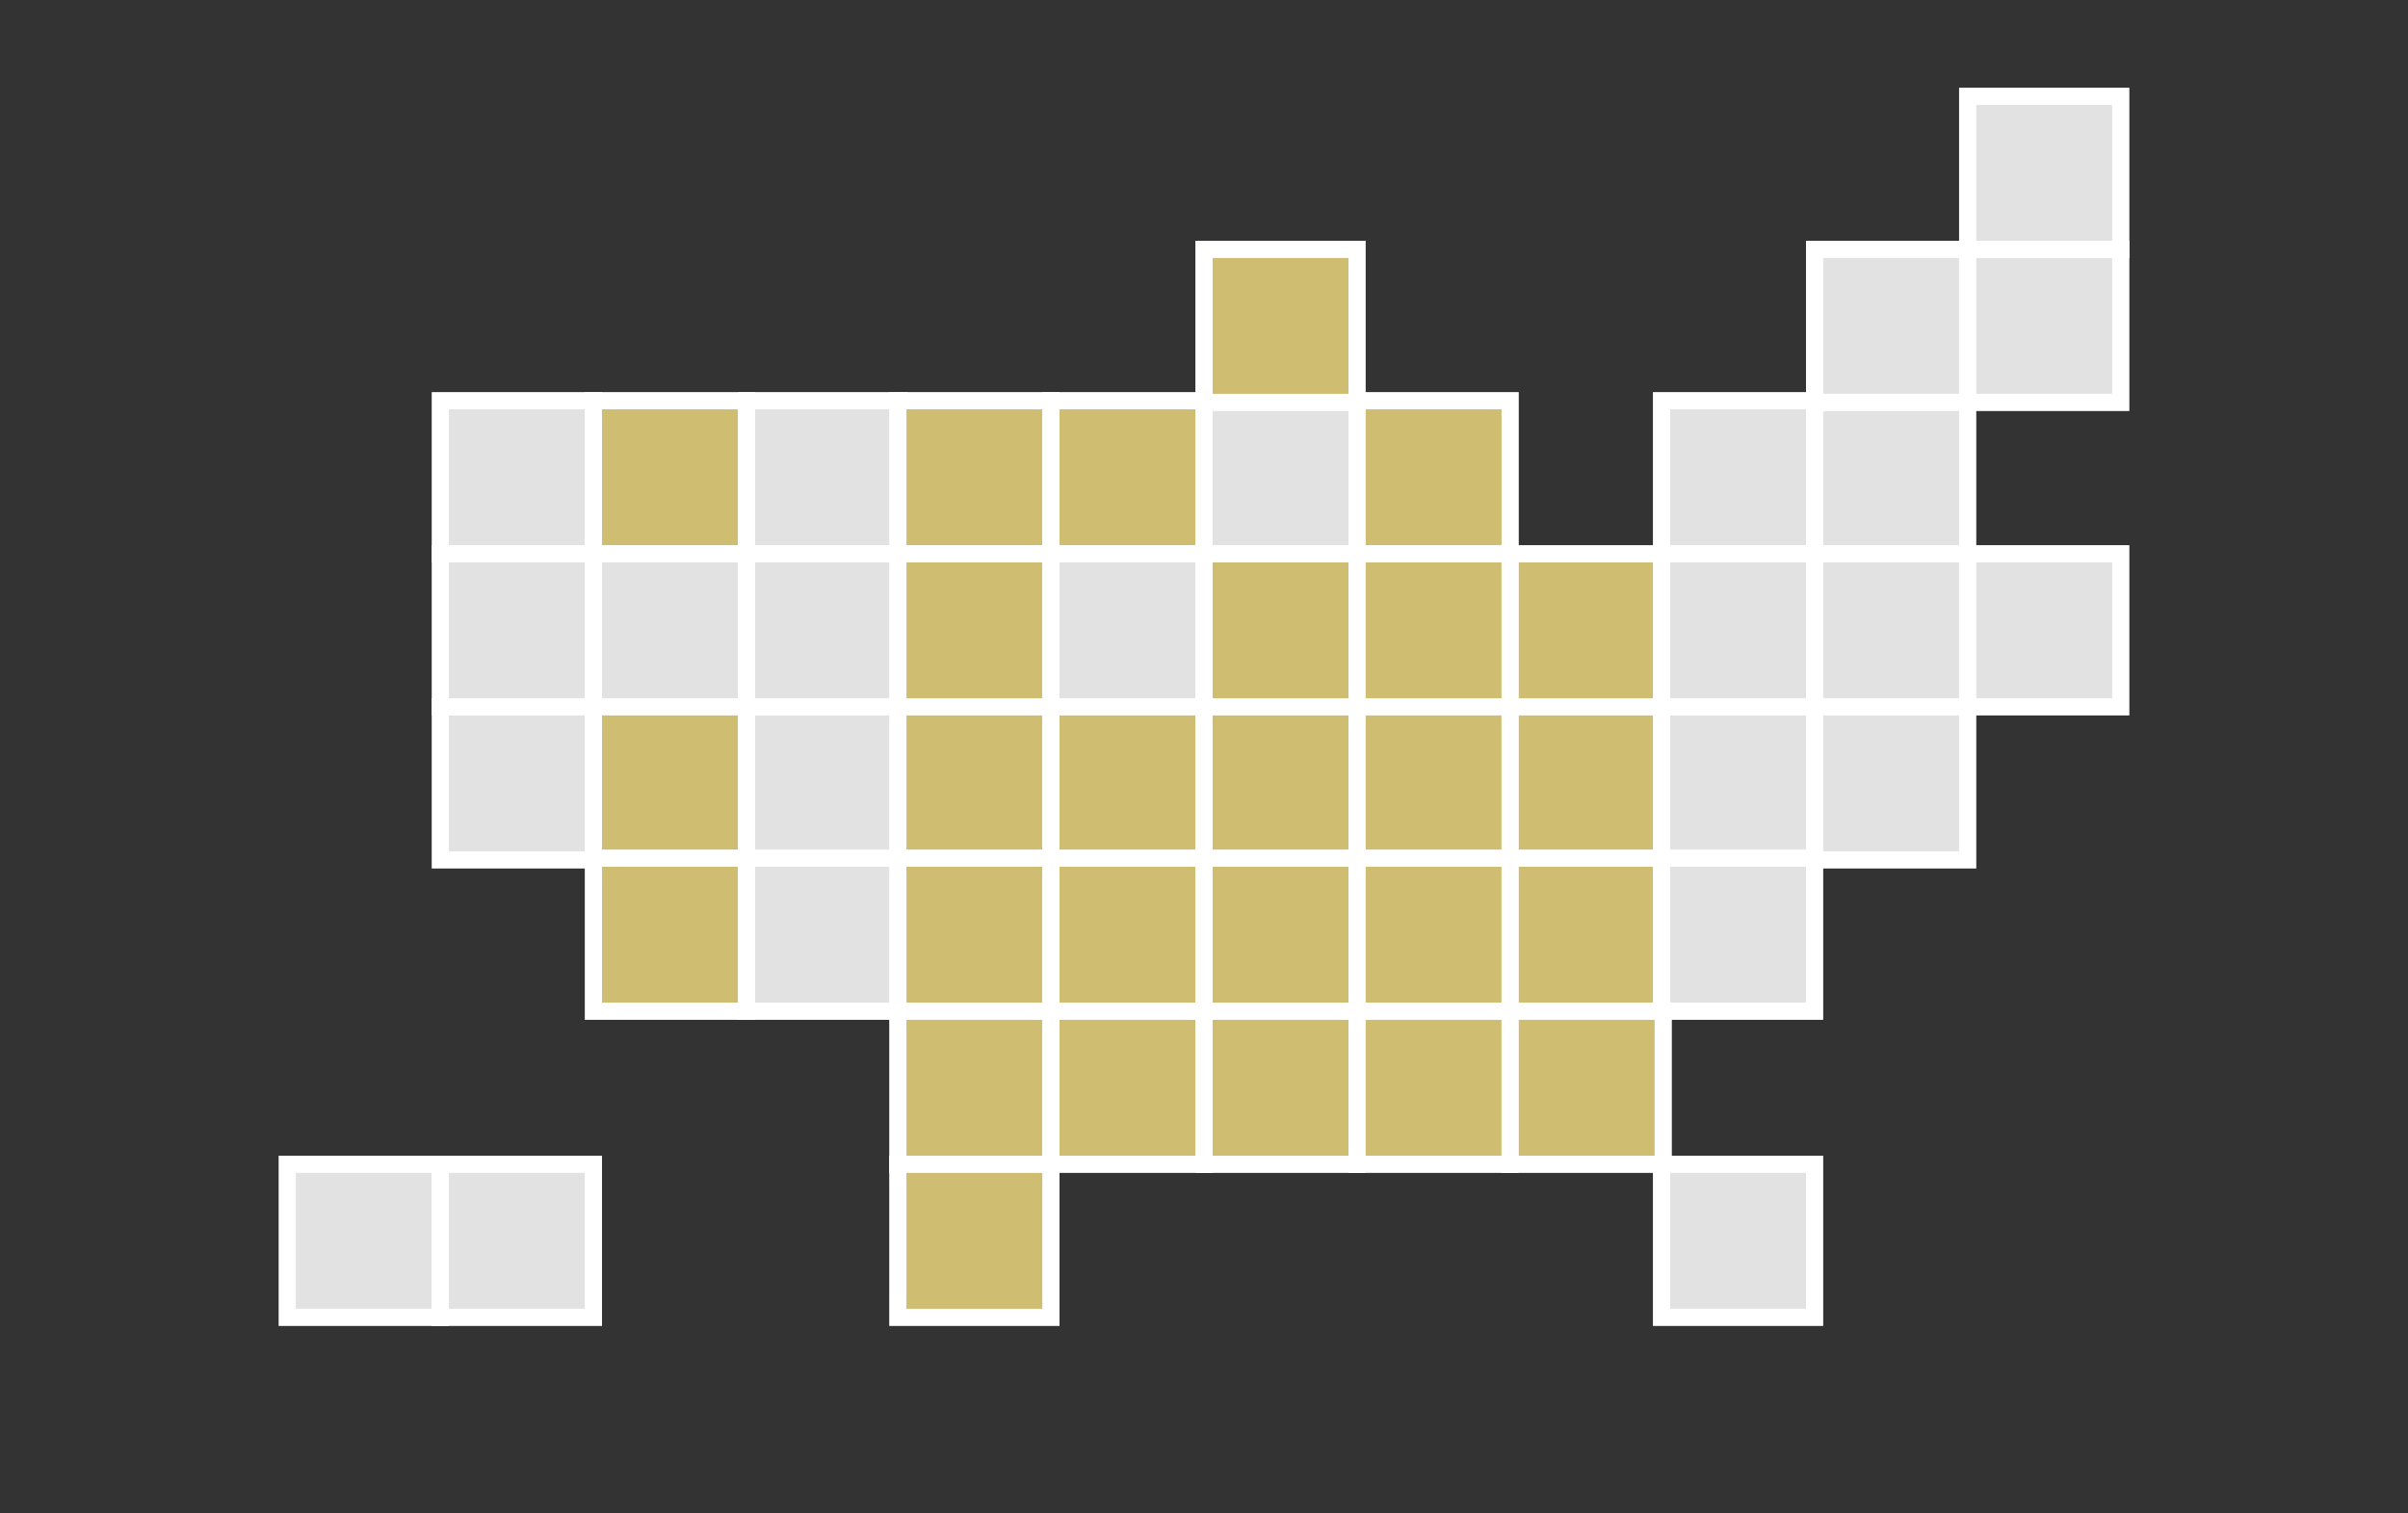 <?xml version="1.0" encoding="utf-8"?>
<!-- Generator: Adobe Illustrator 19.1.0, SVG Export Plug-In . SVG Version: 6.00 Build 0)  -->
<svg version="1.1" id="states" xmlns="http://www.w3.org/2000/svg" xmlns:xlink="http://www.w3.org/1999/xlink" x="0px" y="0px"
	 viewBox="0 0 140 88" enable-background="new 0 0 140 88" xml:space="preserve">
<rect x="0" y="0" width="140" height="88" fill="#333333" stroke="none"/>
<rect x="25.6" y="23.3" fill="#E2E2E2" stroke="#FFFFFF" stroke-miterlimit="10" width="8.9" height="8.9"/>
<rect x="34.5" y="23.3" fill="#CFBD71" stroke="#FFFFFF" stroke-miterlimit="10" width="8.9" height="8.9"/>
<rect x="43.4" y="23.3" fill="#E2E2E2" stroke="#FFFFFF" stroke-miterlimit="10" width="8.9" height="8.9"/>
<rect x="52.2" y="23.3" fill="#CFBD71" stroke="#FFFFFF" stroke-miterlimit="10" width="8.9" height="8.9"/>
<rect x="61.1" y="23.3" fill="#CFBD71" stroke="#FFFFFF" stroke-miterlimit="10" width="8.9" height="8.9"/>
<rect x="70" y="23.3" fill="#E2E2E2" stroke="#FFFFFF" stroke-miterlimit="10" width="8.9" height="8.9"/>
<rect x="78.9" y="23.3" fill="#CFBD71" stroke="#FFFFFF" stroke-miterlimit="10" width="8.9" height="8.9"/>
<rect x="70" y="14.5" fill="#CFBD71" stroke="#FFFFFF" stroke-miterlimit="10" width="8.9" height="8.9"/>
<rect x="25.6" y="32.2" fill="#E2E2E2" stroke="#FFFFFF" stroke-miterlimit="10" width="8.9" height="8.9"/>
<rect x="34.5" y="32.2" fill="#E2E2E2" stroke="#FFFFFF" stroke-miterlimit="10" width="8.9" height="8.9"/>
<rect x="43.4" y="32.2" fill="#E2E2E2" stroke="#FFFFFF" stroke-miterlimit="10" width="8.9" height="8.9"/>
<rect x="52.2" y="32.2" fill="#CFBD71" stroke="#FFFFFF" stroke-miterlimit="10" width="8.9" height="8.9"/>
<rect x="61.1" y="32.2" fill="#E2E2E2" stroke="#FFFFFF" stroke-miterlimit="10" width="8.9" height="8.9"/>
<rect x="70" y="32.2" fill="#CFBD71" stroke="#FFFFFF" stroke-miterlimit="10" width="8.9" height="8.9"/>
<rect x="78.9" y="32.2" fill="#CFBD71" stroke="#FFFFFF" stroke-miterlimit="10" width="8.9" height="8.9"/>
<rect x="87.8" y="32.2" fill="#CFBD71" stroke="#FFFFFF" stroke-miterlimit="10" width="8.9" height="8.9"/>
<rect x="96.6" y="23.3" fill="#E2E2E2" stroke="#FFFFFF" stroke-miterlimit="10" width="8.9" height="8.9"/>
<rect x="96.6" y="32.2" fill="#E2E2E2" stroke="#FFFFFF" stroke-miterlimit="10" width="8.9" height="8.9"/>
<rect x="105.5" y="23.3" fill="#E2E2E2" stroke="#FFFFFF" stroke-miterlimit="10" width="8.9" height="8.9"/>
<rect x="105.5" y="32.2" fill="#E2E2E2" stroke="#FFFFFF" stroke-miterlimit="10" width="8.9" height="8.9"/>
<rect x="105.5" y="14.5" fill="#E2E2E2" stroke="#FFFFFF" stroke-miterlimit="10" width="8.9" height="8.9"/>
<rect x="114.4" y="14.5" fill="#E2E2E2" stroke="#FFFFFF" stroke-miterlimit="10" width="8.9" height="8.9"/>
<rect x="114.4" y="32.2" fill="#E2E2E2" stroke="#FFFFFF" stroke-miterlimit="10" width="8.9" height="8.9"/>
<rect x="114.4" y="5.6" fill="#E2E2E2" stroke="#FFFFFF" stroke-miterlimit="10" width="8.9" height="8.9"/>
<rect x="25.6" y="41.1" fill="#E2E2E2" stroke="#FFFFFF" stroke-miterlimit="10" width="8.9" height="8.9"/>
<rect x="34.5" y="41.1" fill="#CFBD71" stroke="#FFFFFF" stroke-miterlimit="10" width="8.9" height="8.9"/>
<rect x="43.4" y="41.1" fill="#E2E2E2" stroke="#FFFFFF" stroke-miterlimit="10" width="8.9" height="8.9"/>
<rect x="52.2" y="41.1" fill="#CFBD71" stroke="#FFFFFF" stroke-miterlimit="10" width="8.9" height="8.9"/>
<rect x="61.1" y="41.1" fill="#CFBD71" stroke="#FFFFFF" stroke-miterlimit="10" width="8.9" height="8.9"/>
<rect x="70" y="41.1" fill="#CFBD71" stroke="#FFFFFF" stroke-miterlimit="10" width="8.9" height="8.9"/>
<rect x="78.9" y="41.1" fill="#CFBD71" stroke="#FFFFFF" stroke-miterlimit="10" width="8.9" height="8.9"/>
<rect x="87.8" y="41.1" fill="#CFBD71" stroke="#FFFFFF" stroke-miterlimit="10" width="8.9" height="8.9"/>
<rect x="96.6" y="41.1" fill="#E2E2E2" stroke="#FFFFFF" stroke-miterlimit="10" width="8.9" height="8.9"/>
<rect x="105.5" y="41.1" fill="#E2E2E2" stroke="#FFFFFF" stroke-miterlimit="10" width="8.9" height="8.9"/>
<rect x="34.5" y="49.9" fill="#CFBD71" stroke="#FFFFFF" stroke-miterlimit="10" width="8.9" height="8.9"/>
<rect x="43.4" y="49.9" fill="#E2E2E2" stroke="#FFFFFF" stroke-miterlimit="10" width="8.9" height="8.9"/>
<rect x="52.2" y="49.9" fill="#CFBD71" stroke="#FFFFFF" stroke-miterlimit="10" width="8.9" height="8.9"/>
<rect x="61.1" y="49.9" fill="#CFBD71" stroke="#FFFFFF" stroke-miterlimit="10" width="8.9" height="8.9"/>
<rect x="70" y="49.9" fill="#CFBD71" stroke="#FFFFFF" stroke-miterlimit="10" width="8.9" height="8.9"/>
<rect x="78.9" y="49.9" fill="#CFBD71" stroke="#FFFFFF" stroke-miterlimit="10" width="8.9" height="8.9"/>
<rect x="87.8" y="49.9" fill="#CFBD71" stroke="#FFFFFF" stroke-miterlimit="10" width="8.9" height="8.9"/>
<rect x="96.6" y="49.9" fill="#E2E2E2" stroke="#FFFFFF" stroke-miterlimit="10" width="8.9" height="8.9"/>
<rect x="52.2" y="58.8" fill="#CFBD71" stroke="#FFFFFF" stroke-miterlimit="10" width="8.9" height="8.9"/>
<rect x="61.1" y="58.8" fill="#CFBD71" stroke="#FFFFFF" stroke-miterlimit="10" width="8.9" height="8.9"/>
<rect x="70" y="58.8" fill="#CFBD71" stroke="#FFFFFF" stroke-miterlimit="10" width="8.9" height="8.9"/>
<rect x="78.9" y="58.8" fill="#CFBD71" stroke="#FFFFFF" stroke-miterlimit="10" width="8.9" height="8.9"/>
<rect x="87.8" y="58.8" fill="#CFBD71" stroke="#FFFFFF" stroke-miterlimit="10" width="8.9" height="8.9"/>
<rect x="52.2" y="67.7" fill="#CFBD71" stroke="#FFFFFF" stroke-miterlimit="10" width="8.9" height="8.9"/>
<rect x="96.6" y="67.7" fill="#E2E2E2" stroke="#FFFFFF" stroke-miterlimit="10" width="8.9" height="8.9"/>
<rect x="16.7" y="67.7" fill="#E2E2E2" stroke="#FFFFFF" stroke-miterlimit="10" width="8.9" height="8.9"/>
<rect x="25.6" y="67.7" fill="#E2E2E2" stroke="#FFFFFF" stroke-miterlimit="10" width="8.9" height="8.9"/>
</svg>

